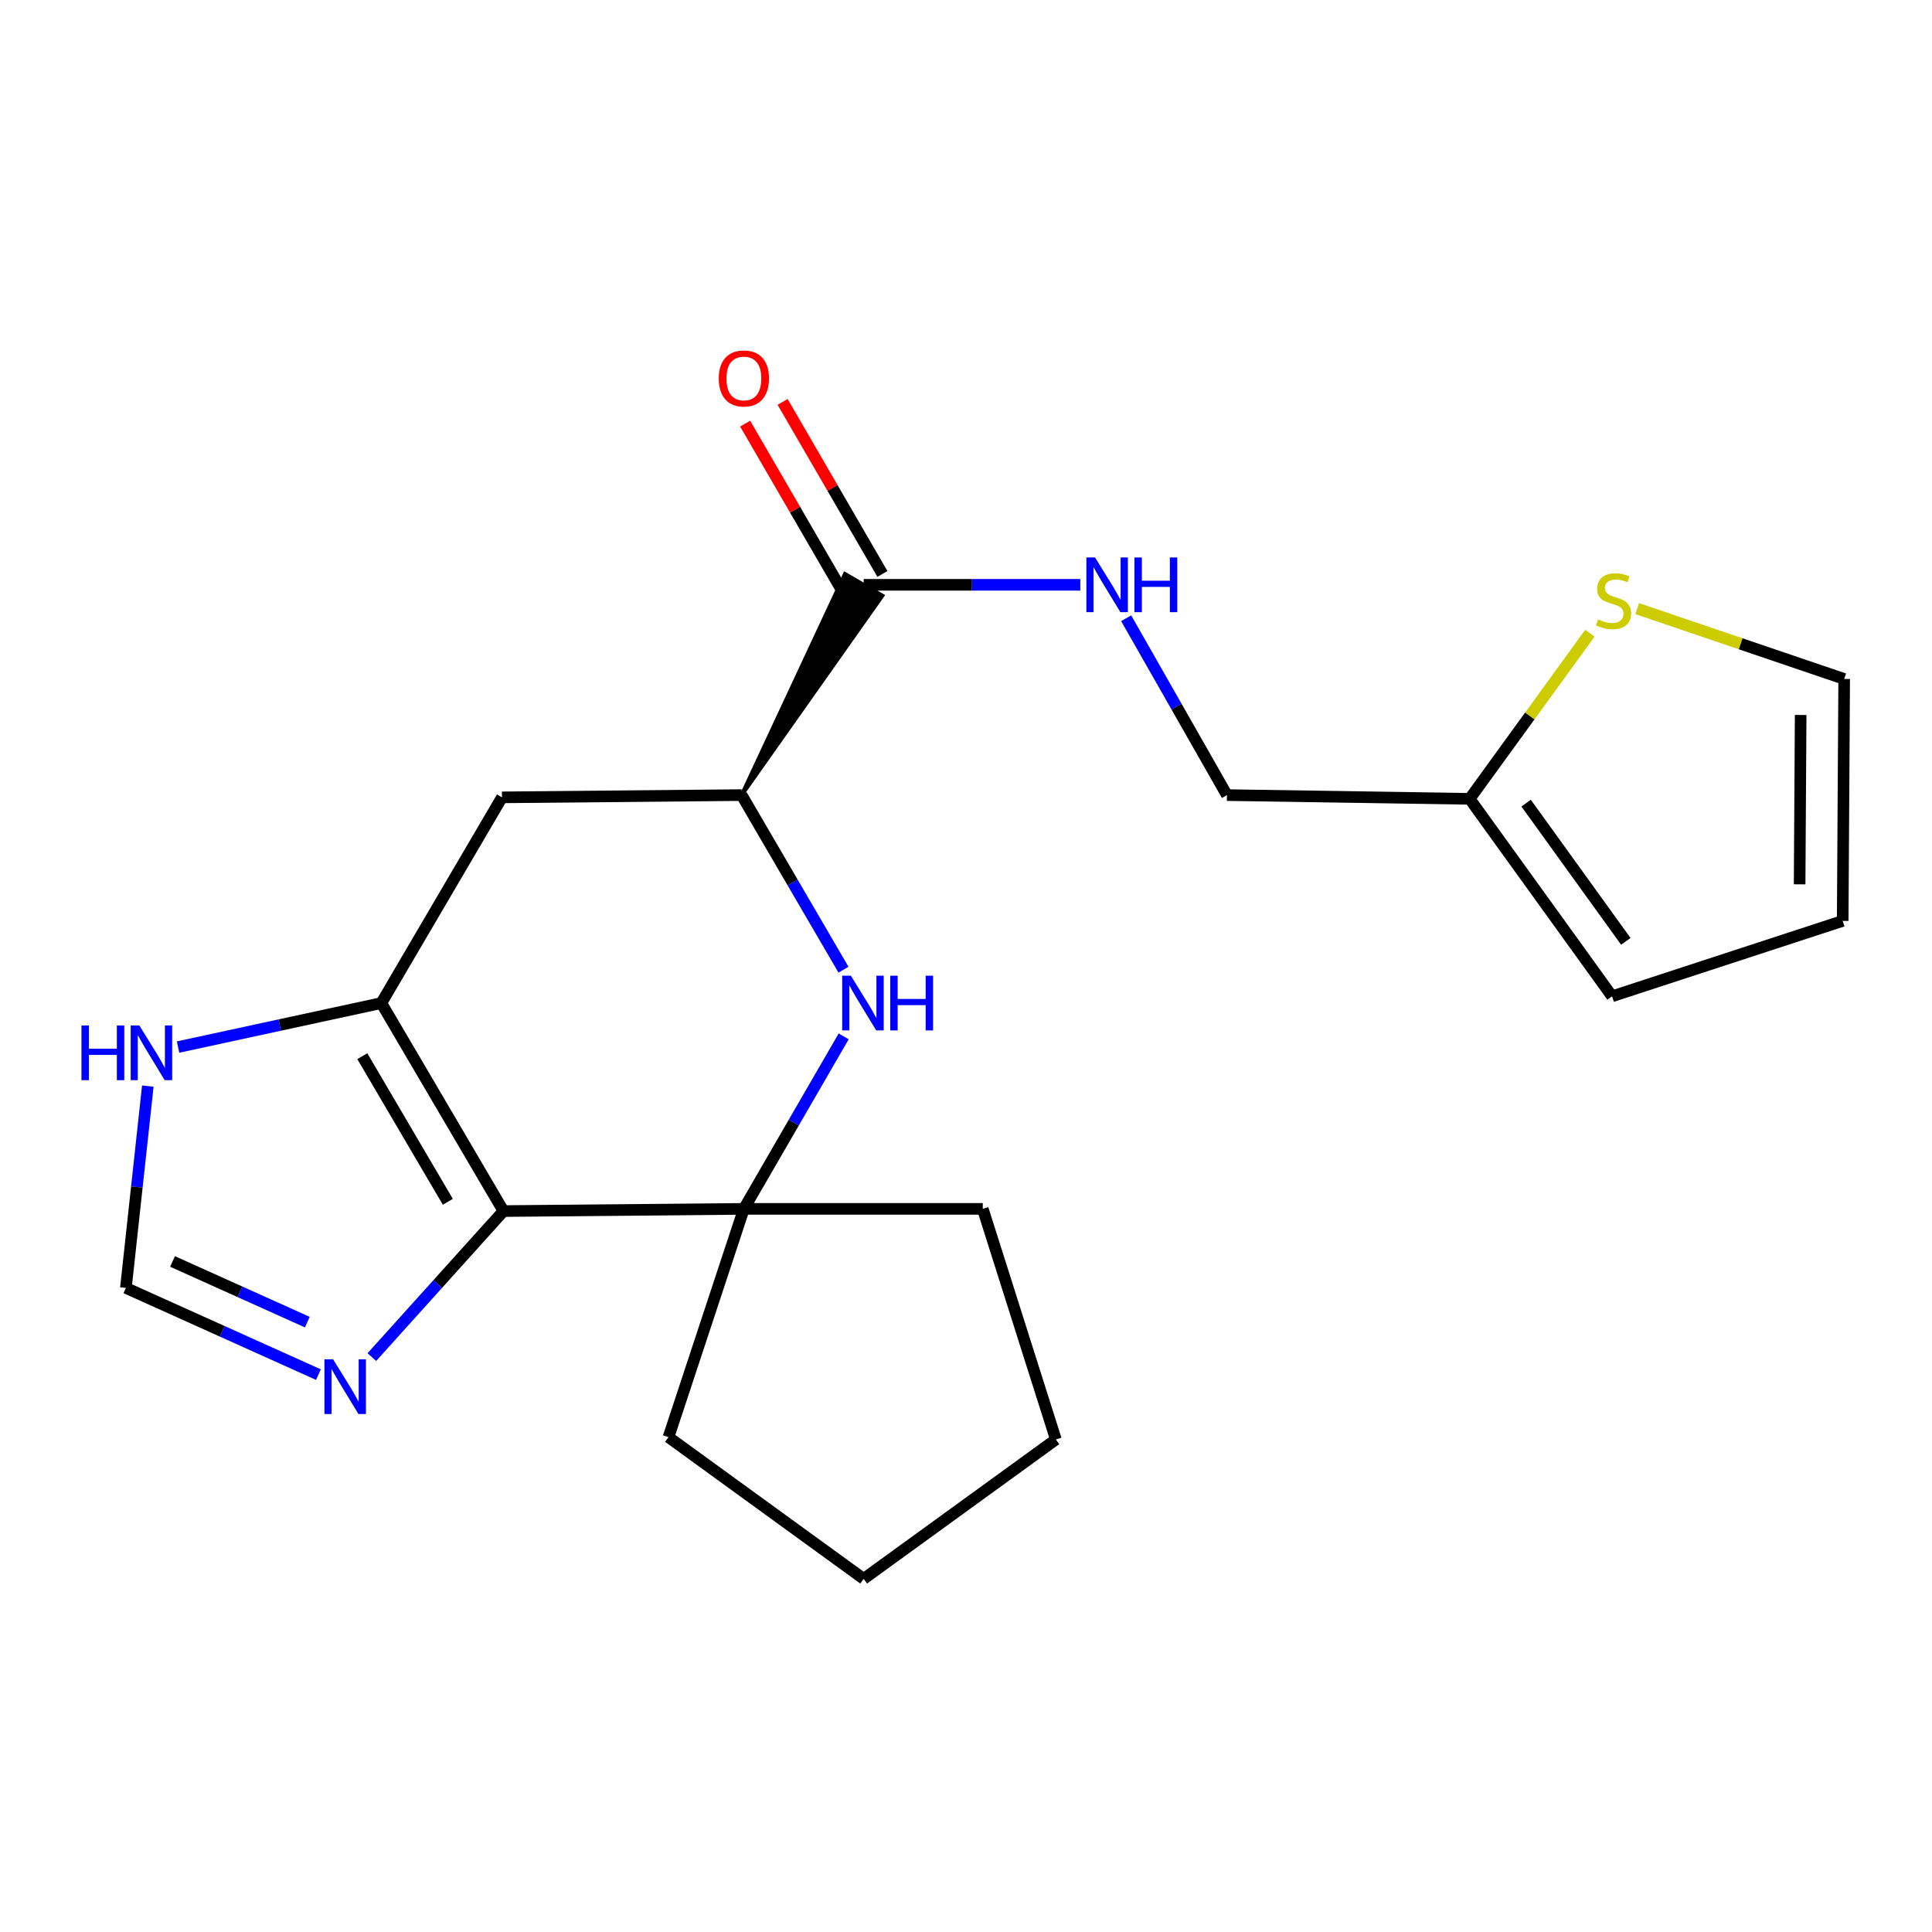 <?xml version='1.0' encoding='iso-8859-1'?>
<svg version='1.1' baseProfile='full'
              xmlns='http://www.w3.org/2000/svg'
                      xmlns:rdkit='http://www.rdkit.org/xml'
                      xmlns:xlink='http://www.w3.org/1999/xlink'
                  xml:space='preserve'
width='1000px' height='1000px' viewBox='0 0 1000 1000'>
<!-- END OF HEADER -->
<rect style='opacity:1.0;fill:#FFFFFF;stroke:none' width='1000' height='1000' x='0' y='0'> </rect>
<path class='bond-0' d='M 260.601,626.852 L 197.379,519.183' style='fill:none;fill-rule:evenodd;stroke:#000000;stroke-width:6px;stroke-linecap:butt;stroke-linejoin:miter;stroke-opacity:1' />
<path class='bond-0' d='M 231.793,622.049 L 187.537,546.681' style='fill:none;fill-rule:evenodd;stroke:#000000;stroke-width:6px;stroke-linecap:butt;stroke-linejoin:miter;stroke-opacity:1' />
<path class='bond-1' d='M 260.601,626.852 L 385.027,625.706' style='fill:none;fill-rule:evenodd;stroke:#000000;stroke-width:6px;stroke-linecap:butt;stroke-linejoin:miter;stroke-opacity:1' />
<path class='bond-4' d='M 260.601,626.852 L 226.533,664.641' style='fill:none;fill-rule:evenodd;stroke:#000000;stroke-width:6px;stroke-linecap:butt;stroke-linejoin:miter;stroke-opacity:1' />
<path class='bond-4' d='M 226.533,664.641 L 192.466,702.431' style='fill:none;fill-rule:evenodd;stroke:#0000FF;stroke-width:6px;stroke-linecap:butt;stroke-linejoin:miter;stroke-opacity:1' />
<path class='bond-5' d='M 197.379,519.183 L 259.816,412.71' style='fill:none;fill-rule:evenodd;stroke:#000000;stroke-width:6px;stroke-linecap:butt;stroke-linejoin:miter;stroke-opacity:1' />
<path class='bond-7' d='M 197.379,519.183 L 144.772,530.571' style='fill:none;fill-rule:evenodd;stroke:#000000;stroke-width:6px;stroke-linecap:butt;stroke-linejoin:miter;stroke-opacity:1' />
<path class='bond-7' d='M 144.772,530.571 L 92.165,541.959' style='fill:none;fill-rule:evenodd;stroke:#0000FF;stroke-width:6px;stroke-linecap:butt;stroke-linejoin:miter;stroke-opacity:1' />
<path class='bond-2' d='M 385.027,625.706 L 410.855,581.063' style='fill:none;fill-rule:evenodd;stroke:#000000;stroke-width:6px;stroke-linecap:butt;stroke-linejoin:miter;stroke-opacity:1' />
<path class='bond-2' d='M 410.855,581.063 L 436.683,536.42' style='fill:none;fill-rule:evenodd;stroke:#0000FF;stroke-width:6px;stroke-linecap:butt;stroke-linejoin:miter;stroke-opacity:1' />
<path class='bond-17' d='M 385.027,625.706 L 346.009,743.87' style='fill:none;fill-rule:evenodd;stroke:#000000;stroke-width:6px;stroke-linecap:butt;stroke-linejoin:miter;stroke-opacity:1' />
<path class='bond-18' d='M 385.027,625.706 L 508.682,625.706' style='fill:none;fill-rule:evenodd;stroke:#000000;stroke-width:6px;stroke-linecap:butt;stroke-linejoin:miter;stroke-opacity:1' />
<path class='bond-3' d='M 436.579,501.908 L 410.224,456.724' style='fill:none;fill-rule:evenodd;stroke:#0000FF;stroke-width:6px;stroke-linecap:butt;stroke-linejoin:miter;stroke-opacity:1' />
<path class='bond-3' d='M 410.224,456.724 L 383.869,411.539' style='fill:none;fill-rule:evenodd;stroke:#000000;stroke-width:6px;stroke-linecap:butt;stroke-linejoin:miter;stroke-opacity:1' />
<path class='bond-6' d='M 383.869,411.539 L 456.732,308.325 L 437.35,297.076 Z' style='fill:#000000;fill-rule:evenodd;fill-opacity:1;stroke:#000000;stroke-width:2px;stroke-linecap:butt;stroke-linejoin:miter;stroke-opacity:1;' />
<path class='bond-22' d='M 383.869,411.539 L 259.816,412.71' style='fill:none;fill-rule:evenodd;stroke:#000000;stroke-width:6px;stroke-linecap:butt;stroke-linejoin:miter;stroke-opacity:1' />
<path class='bond-8' d='M 164.815,711.501 L 114.987,689.065' style='fill:none;fill-rule:evenodd;stroke:#0000FF;stroke-width:6px;stroke-linecap:butt;stroke-linejoin:miter;stroke-opacity:1' />
<path class='bond-8' d='M 114.987,689.065 L 65.159,666.63' style='fill:none;fill-rule:evenodd;stroke:#000000;stroke-width:6px;stroke-linecap:butt;stroke-linejoin:miter;stroke-opacity:1' />
<path class='bond-8' d='M 159.067,684.336 L 124.187,668.631' style='fill:none;fill-rule:evenodd;stroke:#0000FF;stroke-width:6px;stroke-linecap:butt;stroke-linejoin:miter;stroke-opacity:1' />
<path class='bond-8' d='M 124.187,668.631 L 89.308,652.926' style='fill:none;fill-rule:evenodd;stroke:#000000;stroke-width:6px;stroke-linecap:butt;stroke-linejoin:miter;stroke-opacity:1' />
<path class='bond-9' d='M 447.041,302.7 L 503.1,302.7' style='fill:none;fill-rule:evenodd;stroke:#000000;stroke-width:6px;stroke-linecap:butt;stroke-linejoin:miter;stroke-opacity:1' />
<path class='bond-9' d='M 503.1,302.7 L 559.159,302.7' style='fill:none;fill-rule:evenodd;stroke:#0000FF;stroke-width:6px;stroke-linecap:butt;stroke-linejoin:miter;stroke-opacity:1' />
<path class='bond-13' d='M 456.734,297.078 L 430.904,252.554' style='fill:none;fill-rule:evenodd;stroke:#000000;stroke-width:6px;stroke-linecap:butt;stroke-linejoin:miter;stroke-opacity:1' />
<path class='bond-13' d='M 430.904,252.554 L 405.075,208.031' style='fill:none;fill-rule:evenodd;stroke:#FF0000;stroke-width:6px;stroke-linecap:butt;stroke-linejoin:miter;stroke-opacity:1' />
<path class='bond-13' d='M 437.349,308.323 L 411.52,263.8' style='fill:none;fill-rule:evenodd;stroke:#000000;stroke-width:6px;stroke-linecap:butt;stroke-linejoin:miter;stroke-opacity:1' />
<path class='bond-13' d='M 411.52,263.8 L 385.69,219.276' style='fill:none;fill-rule:evenodd;stroke:#FF0000;stroke-width:6px;stroke-linecap:butt;stroke-linejoin:miter;stroke-opacity:1' />
<path class='bond-21' d='M 76.51,562.163 L 70.834,614.396' style='fill:none;fill-rule:evenodd;stroke:#0000FF;stroke-width:6px;stroke-linecap:butt;stroke-linejoin:miter;stroke-opacity:1' />
<path class='bond-21' d='M 70.834,614.396 L 65.159,666.63' style='fill:none;fill-rule:evenodd;stroke:#000000;stroke-width:6px;stroke-linecap:butt;stroke-linejoin:miter;stroke-opacity:1' />
<path class='bond-16' d='M 582.901,319.992 L 608.982,365.766' style='fill:none;fill-rule:evenodd;stroke:#0000FF;stroke-width:6px;stroke-linecap:butt;stroke-linejoin:miter;stroke-opacity:1' />
<path class='bond-16' d='M 608.982,365.766 L 635.063,411.539' style='fill:none;fill-rule:evenodd;stroke:#000000;stroke-width:6px;stroke-linecap:butt;stroke-linejoin:miter;stroke-opacity:1' />
<path class='bond-10' d='M 822.924,327.743 L 791.804,370.612' style='fill:none;fill-rule:evenodd;stroke:#CCCC00;stroke-width:6px;stroke-linecap:butt;stroke-linejoin:miter;stroke-opacity:1' />
<path class='bond-10' d='M 791.804,370.612 L 760.685,413.482' style='fill:none;fill-rule:evenodd;stroke:#000000;stroke-width:6px;stroke-linecap:butt;stroke-linejoin:miter;stroke-opacity:1' />
<path class='bond-12' d='M 847.406,315.024 L 900.976,333.227' style='fill:none;fill-rule:evenodd;stroke:#CCCC00;stroke-width:6px;stroke-linecap:butt;stroke-linejoin:miter;stroke-opacity:1' />
<path class='bond-12' d='M 900.976,333.227 L 954.545,351.43' style='fill:none;fill-rule:evenodd;stroke:#000000;stroke-width:6px;stroke-linecap:butt;stroke-linejoin:miter;stroke-opacity:1' />
<path class='bond-11' d='M 760.685,413.482 L 635.063,411.539' style='fill:none;fill-rule:evenodd;stroke:#000000;stroke-width:6px;stroke-linecap:butt;stroke-linejoin:miter;stroke-opacity:1' />
<path class='bond-14' d='M 760.685,413.482 L 834.402,515.685' style='fill:none;fill-rule:evenodd;stroke:#000000;stroke-width:6px;stroke-linecap:butt;stroke-linejoin:miter;stroke-opacity:1' />
<path class='bond-14' d='M 789.918,415.702 L 841.52,487.244' style='fill:none;fill-rule:evenodd;stroke:#000000;stroke-width:6px;stroke-linecap:butt;stroke-linejoin:miter;stroke-opacity:1' />
<path class='bond-24' d='M 954.545,351.43 L 953.774,476.654' style='fill:none;fill-rule:evenodd;stroke:#000000;stroke-width:6px;stroke-linecap:butt;stroke-linejoin:miter;stroke-opacity:1' />
<path class='bond-24' d='M 932.02,370.076 L 931.48,457.732' style='fill:none;fill-rule:evenodd;stroke:#000000;stroke-width:6px;stroke-linecap:butt;stroke-linejoin:miter;stroke-opacity:1' />
<path class='bond-15' d='M 834.402,515.685 L 953.774,476.654' style='fill:none;fill-rule:evenodd;stroke:#000000;stroke-width:6px;stroke-linecap:butt;stroke-linejoin:miter;stroke-opacity:1' />
<path class='bond-20' d='M 346.009,743.87 L 447.041,817.214' style='fill:none;fill-rule:evenodd;stroke:#000000;stroke-width:6px;stroke-linecap:butt;stroke-linejoin:miter;stroke-opacity:1' />
<path class='bond-19' d='M 508.682,625.706 L 546.518,745.066' style='fill:none;fill-rule:evenodd;stroke:#000000;stroke-width:6px;stroke-linecap:butt;stroke-linejoin:miter;stroke-opacity:1' />
<path class='bond-23' d='M 546.518,745.066 L 447.041,817.214' style='fill:none;fill-rule:evenodd;stroke:#000000;stroke-width:6px;stroke-linecap:butt;stroke-linejoin:miter;stroke-opacity:1' />
<path  class='atom-3' d='M 440.395 505.023
L 449.675 520.023
Q 450.595 521.503, 452.075 524.183
Q 453.555 526.863, 453.635 527.023
L 453.635 505.023
L 457.395 505.023
L 457.395 533.343
L 453.515 533.343
L 443.555 516.943
Q 442.395 515.023, 441.155 512.823
Q 439.955 510.623, 439.595 509.943
L 439.595 533.343
L 435.915 533.343
L 435.915 505.023
L 440.395 505.023
' fill='#0000FF'/>
<path  class='atom-3' d='M 460.795 505.023
L 464.635 505.023
L 464.635 517.063
L 479.115 517.063
L 479.115 505.023
L 482.955 505.023
L 482.955 533.343
L 479.115 533.343
L 479.115 520.263
L 464.635 520.263
L 464.635 533.343
L 460.795 533.343
L 460.795 505.023
' fill='#0000FF'/>
<path  class='atom-5' d='M 172.407 703.578
L 181.687 718.578
Q 182.607 720.058, 184.087 722.738
Q 185.567 725.418, 185.647 725.578
L 185.647 703.578
L 189.407 703.578
L 189.407 731.898
L 185.527 731.898
L 175.567 715.498
Q 174.407 713.578, 173.167 711.378
Q 171.967 709.178, 171.607 708.498
L 171.607 731.898
L 167.927 731.898
L 167.927 703.578
L 172.407 703.578
' fill='#0000FF'/>
<path  class='atom-8' d='M 42.161 530.782
L 46.001 530.782
L 46.001 542.822
L 60.481 542.822
L 60.481 530.782
L 64.321 530.782
L 64.321 559.102
L 60.481 559.102
L 60.481 546.022
L 46.001 546.022
L 46.001 559.102
L 42.161 559.102
L 42.161 530.782
' fill='#0000FF'/>
<path  class='atom-8' d='M 72.121 530.782
L 81.401 545.782
Q 82.321 547.262, 83.801 549.942
Q 85.281 552.622, 85.361 552.782
L 85.361 530.782
L 89.121 530.782
L 89.121 559.102
L 85.241 559.102
L 75.281 542.702
Q 74.121 540.782, 72.881 538.582
Q 71.681 536.382, 71.321 535.702
L 71.321 559.102
L 67.641 559.102
L 67.641 530.782
L 72.121 530.782
' fill='#0000FF'/>
<path  class='atom-10' d='M 566.789 288.54
L 576.069 303.54
Q 576.989 305.02, 578.469 307.7
Q 579.949 310.38, 580.029 310.54
L 580.029 288.54
L 583.789 288.54
L 583.789 316.86
L 579.909 316.86
L 569.949 300.46
Q 568.789 298.54, 567.549 296.34
Q 566.349 294.14, 565.989 293.46
L 565.989 316.86
L 562.309 316.86
L 562.309 288.54
L 566.789 288.54
' fill='#0000FF'/>
<path  class='atom-10' d='M 587.189 288.54
L 591.029 288.54
L 591.029 300.58
L 605.509 300.58
L 605.509 288.54
L 609.349 288.54
L 609.349 316.86
L 605.509 316.86
L 605.509 303.78
L 591.029 303.78
L 591.029 316.86
L 587.189 316.86
L 587.189 288.54
' fill='#0000FF'/>
<path  class='atom-11' d='M 827.174 320.588
Q 827.494 320.708, 828.814 321.268
Q 830.134 321.828, 831.574 322.188
Q 833.054 322.508, 834.494 322.508
Q 837.174 322.508, 838.734 321.228
Q 840.294 319.908, 840.294 317.628
Q 840.294 316.068, 839.494 315.108
Q 838.734 314.148, 837.534 313.628
Q 836.334 313.108, 834.334 312.508
Q 831.814 311.748, 830.294 311.028
Q 828.814 310.308, 827.734 308.788
Q 826.694 307.268, 826.694 304.708
Q 826.694 301.148, 829.094 298.948
Q 831.534 296.748, 836.334 296.748
Q 839.614 296.748, 843.334 298.308
L 842.414 301.388
Q 839.014 299.988, 836.454 299.988
Q 833.694 299.988, 832.174 301.148
Q 830.654 302.268, 830.694 304.228
Q 830.694 305.748, 831.454 306.668
Q 832.254 307.588, 833.374 308.108
Q 834.534 308.628, 836.454 309.228
Q 839.014 310.028, 840.534 310.828
Q 842.054 311.628, 843.134 313.268
Q 844.254 314.868, 844.254 317.628
Q 844.254 321.548, 841.614 323.668
Q 839.014 325.748, 834.654 325.748
Q 832.134 325.748, 830.214 325.188
Q 828.334 324.668, 826.094 323.748
L 827.174 320.588
' fill='#CCCC00'/>
<path  class='atom-14' d='M 372.027 195.884
Q 372.027 189.084, 375.387 185.284
Q 378.747 181.484, 385.027 181.484
Q 391.307 181.484, 394.667 185.284
Q 398.027 189.084, 398.027 195.884
Q 398.027 202.764, 394.627 206.684
Q 391.227 210.564, 385.027 210.564
Q 378.787 210.564, 375.387 206.684
Q 372.027 202.804, 372.027 195.884
M 385.027 207.364
Q 389.347 207.364, 391.667 204.484
Q 394.027 201.564, 394.027 195.884
Q 394.027 190.324, 391.667 187.524
Q 389.347 184.684, 385.027 184.684
Q 380.707 184.684, 378.347 187.484
Q 376.027 190.284, 376.027 195.884
Q 376.027 201.604, 378.347 204.484
Q 380.707 207.364, 385.027 207.364
' fill='#FF0000'/>
</svg>
